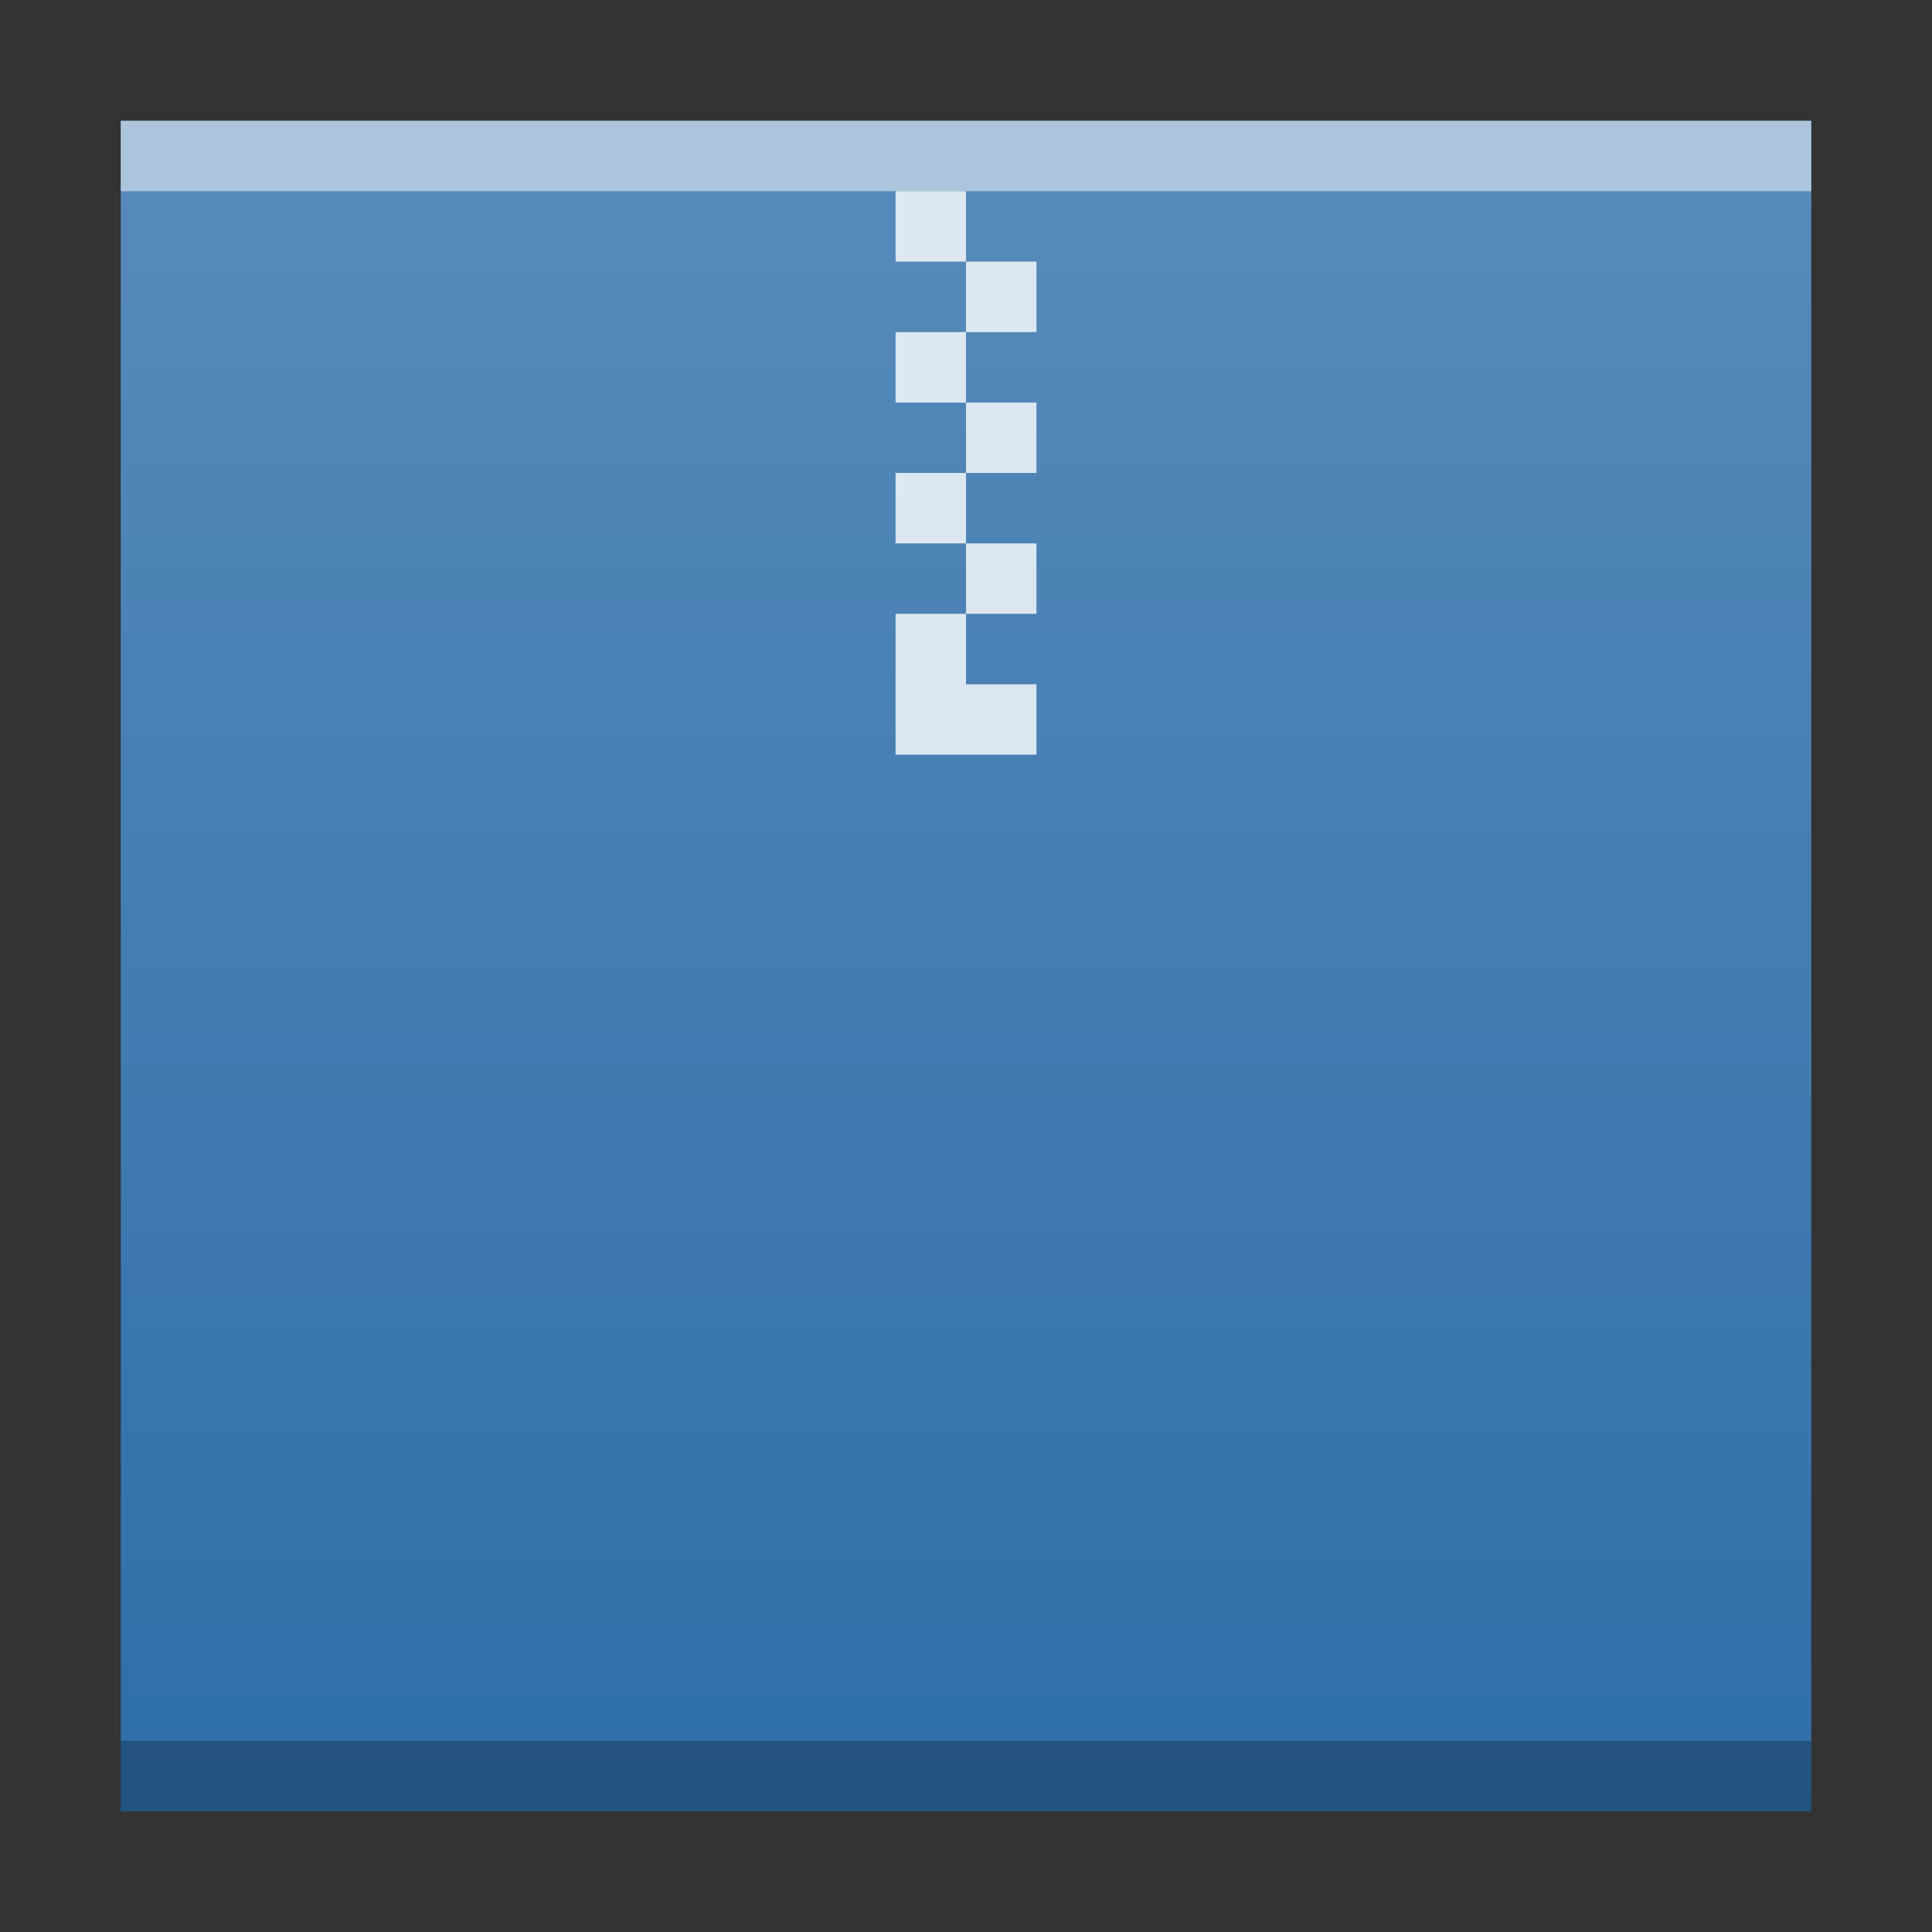 <?xml version="1.0" encoding="UTF-8" standalone="no"?>
<svg
   xmlns:dc="http://purl.org/dc/elements/1.1/"
   xmlns:cc="http://creativecommons.org/ns#"
   xmlns:rdf="http://www.w3.org/1999/02/22-rdf-syntax-ns#"
   xmlns:svg="http://www.w3.org/2000/svg"
   xmlns="http://www.w3.org/2000/svg"
   xmlns:xlink="http://www.w3.org/1999/xlink"
   xmlns:sodipodi="http://sodipodi.sourceforge.net/DTD/sodipodi-0.dtd"
   xmlns:inkscape="http://www.inkscape.org/namespaces/inkscape"
   inkscape:export-ydpi="95.699997"
   inkscape:export-xdpi="95.699997"
   inkscape:export-filename="/home/lliurex/Desarrollo/lliurex-up/lliurex-up/usr/share/lliurex-up/rsrc/package.png"
   inkscape:version="0.92.5 (2060ec1f9f, 2020-04-08)"
   sodipodi:docname="package.svg"
   id="svg13"
   height="48"
   version="1.1"
   width="48">
  <rect width="100%" height="100%" fill="#333333" stroke="none"/>
  <sodipodi:namedview
     inkscape:current-layer="layer1"
     inkscape:window-maximized="1"
     inkscape:window-y="32"
     inkscape:window-x="0"
     inkscape:cy="28.765975"
     inkscape:cx="-6.6063452"
     inkscape:zoom="7.8997086"
     showgrid="false"
     id="namedview15"
     inkscape:window-height="901"
     inkscape:window-width="1920"
     inkscape:pageshadow="2"
     inkscape:pageopacity="0"
     guidetolerance="10"
     gridtolerance="10"
     objecttolerance="10"
     borderopacity="1"
     bordercolor="#666666"
     pagecolor="#ffffff" />
  <defs
     id="defs5455">
    <linearGradient
       y2="335.434"
       x2="0"
       y1="394.544"
       gradientTransform="matrix(0.48,0,0,0.406,362.651,385.606)"
       gradientUnits="userSpaceOnUse"
       id="linearGradient5849"
       xlink:href="#linearGradient6251"
       inkscape:collect="always" />
    <linearGradient
       inkscape:collect="always"
       id="linearGradient6251">
      <stop
         stop-opacity="0"
         stop-color="#ffffff"
         id="stop6253" />
      <stop
         stop-opacity="0.2"
         stop-color="#ffffff"
         offset="1"
         id="stop6255" />
    </linearGradient>
  </defs>
  <g
     transform="translate(-384.571,-515.798)"
     id="layer1"
     inkscape:groupmode="layer"
     inkscape:label="Capa 1">
    <g
       transform="matrix(1.75,0,0,1.75,-292.428,-394.348)"
       id="g847">
      <rect
         y="521.798"
         x="388.571"
         height="24"
         width="24"
         id="rect5837"
         mix-blend-mode="normal"
         isolation="auto"
         style="color:#000000;isolation:auto;mix-blend-mode:normal;color-interpolation:sRGB;color-interpolation-filters:linearRGB;solid-color:#000000;solid-opacity:1;fill:#2e6ea9;color-rendering:auto;image-rendering:auto;shape-rendering:auto" />
      <rect
         width="24"
         x="388.571"
         y="544.798"
         height="1"
         id="rect5839"
         mix-blend-mode="normal"
         isolation="auto"
         style="color:#000000;opacity:0.25;isolation:auto;mix-blend-mode:normal;color-interpolation:sRGB;color-interpolation-filters:linearRGB;solid-color:#000000;solid-opacity:1;color-rendering:auto;image-rendering:auto;shape-rendering:auto" />
      <rect
         width="24"
         x="388.571"
         y="521.798"
         height="1"
         id="rect5841"
         mix-blend-mode="normal"
         isolation="auto"
         style="color:#000000;opacity:0.5;isolation:auto;mix-blend-mode:normal;color-interpolation:sRGB;color-interpolation-filters:linearRGB;solid-color:#000000;solid-opacity:1;fill:#ffffff;color-rendering:auto;image-rendering:auto;shape-rendering:auto" />
      <path
         inkscape:connector-curvature="0"
         d="m 399.571,522.798 v 1 h 1 v -1 z m 1,1 v 1 h 1 v -1 z m 0,1 h -1 v 1 h 1 z m 0,1 v 1 h 1 v -1 z m 0,1 h -1 v 1 h 1 z m 0,1 v 1 h 1 v -1 z m 0,1 h -1 v 0.561 1.439 h 2 v -1 h -1 z"
         id="path5843"
         mix-blend-mode="normal"
         isolation="auto"
         style="color:#000000;opacity:0.8;isolation:auto;mix-blend-mode:normal;color-interpolation:sRGB;color-interpolation-filters:linearRGB;solid-color:#000000;solid-opacity:1;fill:#ffffff;stroke-width:2;stroke-linecap:square;color-rendering:auto;image-rendering:auto;shape-rendering:auto" />
      <rect
         style="color:#000000;isolation:auto;mix-blend-mode:normal;color-interpolation:sRGB;color-interpolation-filters:linearRGB;solid-color:#000000;solid-opacity:1;fill:url(#linearGradient5849);color-rendering:auto;image-rendering:auto;shape-rendering:auto"
         id="rect5847"
         width="24"
         height="24"
         x="388.571"
         y="521.798"
         mix-blend-mode="normal"
         isolation="auto" />
    </g>
  </g>
</svg>
